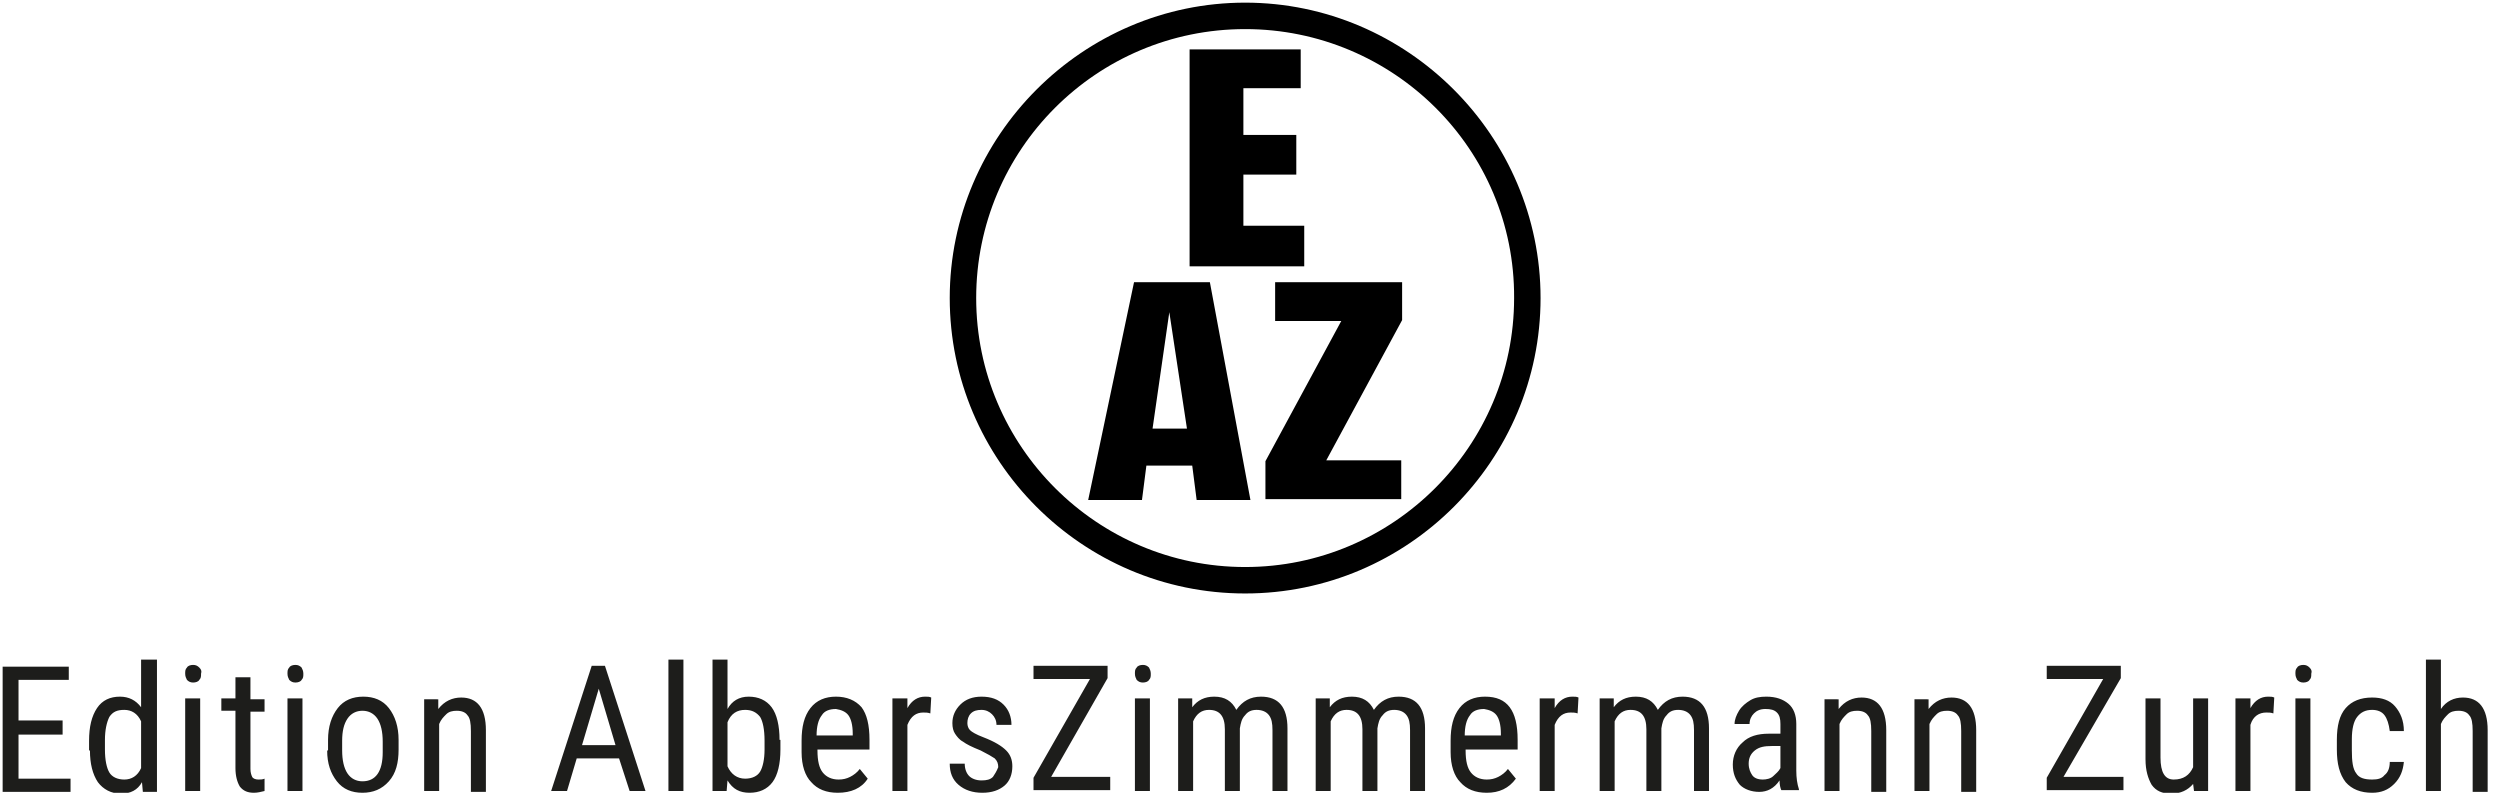 <?xml version="1.0" encoding="utf-8"?>
<!-- Generator: Adobe Illustrator 23.0.3, SVG Export Plug-In . SVG Version: 6.00 Build 0)  -->
<svg version="1.1" id="Ebene_1" xmlns="http://www.w3.org/2000/svg" xmlns:xlink="http://www.w3.org/1999/xlink" x="0px" y="0px"
	 viewBox="0 0 283.5 90.7" style="enable-background:new 0 0 283.5 90.7;" xml:space="preserve">
<style type="text/css">
	.st0{fill:none;}
	.st1{clip-path:url(#SVGID_2_);fill:#1D1D1B;}
</style>
<g>
	<path class="st0" d="M173.3,33.8c0,17.7-14.4,32-32,32c-17.7,0-32-14.4-32-32s14.3-32,32-32C158.9,1.8,173.3,16.1,173.3,33.8
		L173.3,33.8z"/>
	<path d="M141.2,67.3c-18.5,0-33.5-15.1-33.5-33.5s15.1-33.5,33.5-33.5s33.5,15.1,33.5,33.5S159.7,67.3,141.2,67.3L141.2,67.3z
		 M141.2,3.3c-16.9,0-30.5,13.7-30.5,30.5s13.7,30.5,30.5,30.5s30.5-13.7,30.5-30.5C171.8,16.9,158,3.3,141.2,3.3L141.2,3.3z"/>
	<g>
		<path d="M134.9,5.6h12.6V10H141v5.3h6v4.5h-6v5.8h6.9v4.6h-13V5.6z"/>
	</g>
	<g>
		<path d="M128.6,32h8.6l4.6,24.7h-6.1l-0.5-3.9H130l-0.5,3.9h-6.1L128.6,32z M134.6,48.6l-2-13.2l0,0l-1.9,13.2
			C130.8,48.6,134.6,48.6,134.6,48.6z"/>
		<path d="M143.5,52.3l8.6-15.9h-7.5V32H159v4.3l-8.6,15.9h8.5v4.4h-15.4C143.5,56.6,143.5,52.3,143.5,52.3z"/>
	</g>
</g>
<g>
	<defs>
		<polyline id="SVGID_1_" points="0.3,74.8 0.3,89.9 282.1,89.9 282.1,74.8 		"/>
	</defs>
	<clipPath id="SVGID_2_">
		<use xlink:href="#SVGID_1_"  style="overflow:visible;"/>
	</clipPath>
	<path class="st1" d="M276.8,74.8h-1.7v14.9h1.7v-7.6c0.2-0.5,0.5-0.8,0.8-1.1c0.3-0.3,0.7-0.4,1.2-0.4c0.6,0,1,0.2,1.2,0.5
		c0.3,0.3,0.4,0.9,0.4,1.8v6.9h1.7v-7c0-2.5-1-3.7-2.8-3.7c-1,0-1.9,0.4-2.5,1.3V74.8z M267.2,87.7c-0.4-0.5-0.5-1.4-0.5-2.6v-1.3
		c0-1.1,0.2-2,0.6-2.5s0.9-0.8,1.7-0.8c0.6,0,1.1,0.2,1.4,0.6c0.3,0.4,0.5,1,0.6,1.8h1.6c0-1.2-0.4-2.1-1-2.8c-0.6-0.7-1.5-1-2.6-1
		c-1.3,0-2.3,0.4-3,1.2c-0.7,0.8-1,2-1,3.6V85c0,1.6,0.3,2.8,1,3.7c0.7,0.8,1.7,1.2,3,1.2c1,0,1.8-0.3,2.5-1s1-1.5,1.1-2.5h-1.6
		c0,0.7-0.2,1.2-0.6,1.5c-0.3,0.4-0.8,0.5-1.4,0.5C268.1,88.4,267.5,88.2,267.2,87.7 M261.9,75.7c-0.2-0.2-0.4-0.3-0.7-0.3
		c-0.3,0-0.6,0.1-0.7,0.3c-0.2,0.2-0.2,0.4-0.2,0.7c0,0.3,0.1,0.5,0.2,0.7c0.2,0.2,0.4,0.3,0.7,0.3c0.3,0,0.6-0.1,0.7-0.3
		c0.2-0.2,0.2-0.4,0.2-0.7C262.2,76.1,262.1,75.9,261.9,75.7 M262,79.2h-1.7v10.5h1.7V79.2z M257.9,79.1c-0.2-0.1-0.4-0.1-0.7-0.1
		c-0.8,0-1.5,0.4-2,1.3l0-1.1h-1.7v10.5h1.7v-7.5c0.3-1,1-1.4,1.8-1.4c0.3,0,0.5,0,0.8,0.1L257.9,79.1z M248.8,89.7h1.6V79.2h-1.7
		V87c-0.4,0.9-1.1,1.4-2.2,1.4c-1,0-1.5-0.8-1.5-2.5v-6.7h-1.7v6.9c0,1.3,0.3,2.2,0.7,2.9c0.5,0.7,1.2,1,2.2,1
		c1.1,0,1.9-0.4,2.5-1.1L248.8,89.7z M240.5,76.9v-1.4h-8.4v1.5h6.4l-6.4,11.2v1.4h8.7v-1.5H234L240.5,76.9z M217.1,79.2v10.5h1.7
		v-7.6c0.2-0.5,0.5-0.8,0.8-1.1c0.3-0.3,0.7-0.4,1.2-0.4c0.6,0,1,0.2,1.2,0.5c0.3,0.3,0.4,0.9,0.4,1.8v6.9h1.7v-7
		c0-2.5-1-3.7-2.8-3.7c-1,0-1.9,0.4-2.6,1.3l0-1.1H217.1z M206.9,79.2v10.5h1.7v-7.6c0.2-0.5,0.5-0.8,0.8-1.1
		c0.3-0.3,0.7-0.4,1.2-0.4c0.6,0,1,0.2,1.2,0.5c0.3,0.3,0.4,0.9,0.4,1.8v6.9h1.7v-7c0-2.5-1-3.7-2.8-3.7c-1,0-1.9,0.4-2.6,1.3l0-1.1
		H206.9z M198.7,87.9c-0.2-0.3-0.4-0.7-0.4-1.3c0-0.6,0.2-1.1,0.7-1.5c0.5-0.4,1.1-0.5,1.9-0.5h1v2.5c-0.2,0.4-0.5,0.6-0.8,0.9
		s-0.8,0.4-1.2,0.4C199.3,88.4,198.9,88.2,198.7,87.9 M204,89.7v-0.2c-0.2-0.6-0.3-1.3-0.3-2.1v-5.3c0-1-0.3-1.8-0.9-2.3
		c-0.6-0.5-1.4-0.8-2.5-0.8c-0.7,0-1.3,0.1-1.8,0.4c-0.5,0.3-1,0.7-1.3,1.2c-0.3,0.5-0.5,1-0.5,1.5h1.7c0-0.5,0.2-0.9,0.5-1.2
		c0.3-0.3,0.7-0.5,1.3-0.5c0.6,0,1,0.1,1.3,0.4c0.3,0.3,0.4,0.7,0.4,1.3v1.1h-1.3c-1.3,0-2.3,0.3-3,1c-0.7,0.6-1.1,1.5-1.1,2.5
		c0,1,0.3,1.7,0.8,2.3c0.5,0.5,1.3,0.8,2.2,0.8c0.9,0,1.7-0.4,2.3-1.3c0,0.5,0.1,0.9,0.2,1.1H204z M181.4,79.2v10.5h1.7v-7.9
		c0.4-0.9,1-1.3,1.8-1.3c1.2,0,1.8,0.7,1.8,2.2v7h1.7v-7.1c0.1-0.6,0.2-1.1,0.6-1.5c0.3-0.4,0.7-0.6,1.3-0.6c0.6,0,1.1,0.2,1.4,0.6
		c0.3,0.4,0.4,0.9,0.4,1.7v6.9h1.7v-7.1c0-2.4-1-3.6-3-3.6c-1.2,0-2.1,0.5-2.8,1.5c-0.5-1-1.3-1.5-2.5-1.5c-1.1,0-1.9,0.4-2.5,1.2
		l0-1H181.4z M179,79.1c-0.2-0.1-0.4-0.1-0.7-0.1c-0.8,0-1.5,0.4-2,1.3l0-1.1h-1.7v10.5h1.7v-7.5c0.4-1,1-1.4,1.8-1.4
		c0.3,0,0.5,0,0.8,0.1L179,79.1z M169.7,81.1c0.3,0.4,0.5,1.1,0.5,2.1v0.2h-4.1c0-1,0.2-1.8,0.6-2.3c0.3-0.5,0.9-0.7,1.6-0.7
		C168.9,80.5,169.4,80.7,169.7,81.1 M171.9,88.3l-0.9-1.1c-0.3,0.4-0.7,0.7-1.1,0.9c-0.4,0.2-0.8,0.3-1.3,0.3
		c-0.8,0-1.4-0.3-1.8-0.8c-0.4-0.5-0.6-1.3-0.6-2.5V85h5.9v-1.1c0-1.7-0.3-2.9-0.9-3.7c-0.6-0.8-1.5-1.2-2.8-1.2
		c-1.2,0-2.2,0.4-2.9,1.3c-0.7,0.9-1,2.1-1,3.7v1.3c0,1.5,0.4,2.7,1.1,3.4c0.7,0.8,1.7,1.2,3,1.2C170,89.9,171.1,89.4,171.9,88.3
		 M149.2,79.2v10.5h1.7v-7.9c0.4-0.9,1-1.3,1.8-1.3c1.2,0,1.8,0.7,1.8,2.2v7h1.7v-7.1c0.1-0.6,0.2-1.1,0.6-1.5
		c0.3-0.4,0.7-0.6,1.3-0.6c0.6,0,1.1,0.2,1.4,0.6c0.3,0.4,0.4,0.9,0.4,1.7v6.9h1.7v-7.1c0-2.4-1-3.6-3-3.6c-1.2,0-2.1,0.5-2.8,1.5
		c-0.5-1-1.3-1.5-2.5-1.5c-1.1,0-1.9,0.4-2.5,1.2l0-1H149.2z M133.6,79.2v10.5h1.7v-7.9c0.4-0.9,1-1.3,1.8-1.3
		c1.2,0,1.8,0.7,1.8,2.2v7h1.7v-7.1c0.1-0.6,0.2-1.1,0.6-1.5c0.3-0.4,0.7-0.6,1.3-0.6c0.6,0,1.1,0.2,1.4,0.6
		c0.3,0.4,0.4,0.9,0.4,1.7v6.9h1.7v-7.1c0-2.4-1-3.6-3-3.6c-1.2,0-2.1,0.5-2.8,1.5c-0.5-1-1.3-1.5-2.5-1.5c-1.1,0-1.9,0.4-2.5,1.2
		l0-1H133.6z M130.3,75.7c-0.2-0.2-0.4-0.3-0.7-0.3c-0.3,0-0.6,0.1-0.7,0.3c-0.2,0.2-0.2,0.4-0.2,0.7c0,0.3,0.1,0.5,0.2,0.7
		c0.2,0.2,0.4,0.3,0.7,0.3c0.3,0,0.6-0.1,0.7-0.3c0.2-0.2,0.2-0.4,0.2-0.7C130.5,76.1,130.4,75.9,130.3,75.7 M130.4,79.2h-1.7v10.5
		h1.7V79.2z M125.6,76.9v-1.4h-8.4v1.5h6.4l-6.4,11.2v1.4h8.7v-1.5h-6.7L125.6,76.9z M112.6,88.1c-0.3,0.3-0.7,0.4-1.3,0.4
		c-0.6,0-1.1-0.2-1.4-0.5c-0.3-0.3-0.5-0.8-0.5-1.4h-1.7c0,1,0.3,1.8,1,2.4c0.7,0.6,1.6,0.9,2.7,0.9c1.1,0,1.9-0.3,2.5-0.8
		c0.6-0.5,0.9-1.3,0.9-2.2c0-0.7-0.2-1.3-0.7-1.8c-0.5-0.5-1.3-1-2.6-1.5c-0.8-0.3-1.3-0.6-1.5-0.8c-0.2-0.2-0.3-0.5-0.3-0.8
		c0-0.4,0.1-0.8,0.4-1.1c0.3-0.3,0.7-0.4,1.2-0.4c0.5,0,0.9,0.2,1.2,0.5c0.3,0.3,0.5,0.7,0.5,1.2h1.7c0-0.9-0.3-1.7-0.9-2.3
		c-0.6-0.6-1.4-0.9-2.5-0.9c-1,0-1.8,0.3-2.4,0.9c-0.6,0.6-0.9,1.3-0.9,2.1c0,0.5,0.1,0.9,0.3,1.2c0.2,0.3,0.5,0.7,0.9,0.9
		c0.4,0.3,1,0.6,2,1c0.8,0.4,1.3,0.7,1.6,0.9c0.3,0.3,0.4,0.6,0.4,1C113,87.5,112.8,87.8,112.6,88.1 M105.6,79.1
		c-0.2-0.1-0.4-0.1-0.7-0.1c-0.8,0-1.5,0.4-2,1.3l0-1.1h-1.7v10.5h1.7v-7.5c0.4-1,1-1.4,1.8-1.4c0.3,0,0.5,0,0.8,0.1L105.6,79.1z
		 M96.2,81.1c0.3,0.4,0.5,1.1,0.5,2.1v0.2h-4.1c0-1,0.2-1.8,0.6-2.3c0.3-0.5,0.9-0.7,1.6-0.7C95.4,80.5,95.9,80.7,96.2,81.1
		 M98.4,88.3l-0.9-1.1c-0.3,0.4-0.7,0.7-1.1,0.9c-0.4,0.2-0.8,0.3-1.3,0.3c-0.8,0-1.4-0.3-1.8-0.8c-0.4-0.5-0.6-1.3-0.6-2.5V85h5.9
		v-1.1c0-1.7-0.3-2.9-0.9-3.7C97,79.4,96,79,94.8,79c-1.2,0-2.2,0.4-2.9,1.3c-0.7,0.9-1,2.1-1,3.7v1.3c0,1.5,0.4,2.7,1.1,3.4
		c0.7,0.8,1.7,1.2,3,1.2C96.5,89.9,97.7,89.4,98.4,88.3 M86.7,85c0,1.1-0.2,2-0.5,2.5c-0.3,0.5-0.9,0.8-1.7,0.8
		c-0.9,0-1.6-0.5-2-1.4v-5c0.4-1,1.1-1.4,2-1.4c0.8,0,1.3,0.3,1.7,0.8c0.3,0.5,0.5,1.4,0.5,2.7V85z M88.4,83.9
		c0-1.6-0.3-2.9-0.9-3.7C86.9,79.4,86,79,84.9,79c-1.1,0-1.9,0.5-2.4,1.4v-5.6h-1.7v14.9h1.6l0.1-1.2c0.6,1,1.4,1.4,2.5,1.4
		c1.1,0,2-0.4,2.6-1.2c0.6-0.8,0.9-2.1,0.9-3.7V83.9z M77.5,74.8h-1.7v14.9h1.7V74.8z M67.9,78.1l1.9,6.4H66L67.9,78.1z M71.4,89.7
		h1.8l-4.6-14.2h-1.5l-4.6,14.2h1.8l1.1-3.7h4.8L71.4,89.7z M48.1,79.2v10.5h1.7v-7.6c0.2-0.5,0.5-0.8,0.8-1.1
		c0.3-0.3,0.7-0.4,1.2-0.4c0.6,0,1,0.2,1.2,0.5c0.3,0.3,0.4,0.9,0.4,1.8v6.9h1.7v-7c0-2.5-1-3.7-2.8-3.7c-1,0-1.9,0.4-2.6,1.3l0-1.1
		H48.1z M38.8,84c0-1.1,0.2-1.9,0.6-2.5c0.4-0.6,1-0.9,1.7-0.9c0.7,0,1.3,0.3,1.7,0.9c0.4,0.6,0.6,1.5,0.6,2.6v1.2
		c0,2.2-0.8,3.3-2.3,3.3c-0.7,0-1.3-0.3-1.7-0.9c-0.4-0.6-0.6-1.5-0.6-2.6V84z M37.1,85.1c0,1.5,0.4,2.6,1.1,3.5
		c0.7,0.9,1.7,1.3,2.9,1.3c1.2,0,2.2-0.4,3-1.3s1.1-2.1,1.1-3.6v-1.1c0-1.5-0.4-2.7-1.1-3.6S42.4,79,41.2,79c-1.2,0-2.2,0.4-2.9,1.3
		c-0.7,0.9-1.1,2.1-1.1,3.6V85.1z M34.2,75.7c-0.2-0.2-0.4-0.3-0.7-0.3s-0.6,0.1-0.7,0.3c-0.2,0.2-0.2,0.4-0.2,0.7
		c0,0.3,0.1,0.5,0.2,0.7c0.2,0.2,0.4,0.3,0.7,0.3c0.3,0,0.6-0.1,0.7-0.3c0.2-0.2,0.2-0.4,0.2-0.7C34.4,76.1,34.3,75.9,34.2,75.7
		 M34.3,79.2h-1.7v10.5h1.7V79.2z M26.7,76.7v2.5h-1.6v1.4h1.6v6.5c0,0.9,0.2,1.6,0.5,2.1c0.4,0.5,0.9,0.7,1.6,0.7
		c0.4,0,0.8-0.1,1.2-0.2l0-1.4c-0.2,0.1-0.5,0.1-0.7,0.1c-0.3,0-0.6-0.1-0.7-0.3c-0.1-0.2-0.2-0.5-0.2-0.9v-6.5H30v-1.4h-1.6v-2.5
		H26.7z M22.6,75.7c-0.2-0.2-0.4-0.3-0.7-0.3c-0.3,0-0.6,0.1-0.7,0.3c-0.2,0.2-0.2,0.4-0.2,0.7c0,0.3,0.1,0.5,0.2,0.7
		c0.2,0.2,0.4,0.3,0.7,0.3c0.3,0,0.6-0.1,0.7-0.3c0.2-0.2,0.2-0.4,0.2-0.7C22.9,76.1,22.8,75.9,22.6,75.7 M22.7,79.2H21v10.5h1.7
		V79.2z M11.9,83.9c0-1.1,0.2-2,0.5-2.6c0.4-0.6,0.9-0.8,1.7-0.8c0.8,0,1.5,0.4,1.9,1.3v5.3c-0.4,0.9-1.1,1.3-1.9,1.3
		c-0.8,0-1.4-0.3-1.7-0.8s-0.5-1.4-0.5-2.6V83.9z M10.2,85.1c0,1.5,0.3,2.7,0.9,3.6c0.6,0.8,1.5,1.3,2.6,1.3c1.1,0,1.9-0.4,2.4-1.3
		l0.1,1.1h1.6V74.8H16v5.4c-0.6-0.8-1.4-1.2-2.4-1.2c-1.1,0-2,0.4-2.6,1.3c-0.6,0.9-0.9,2.1-0.9,3.7V85.1z M7.1,81.7h-5v-4.6h5.7
		v-1.5H0.3v14.2H8v-1.5H2.1v-5h5V81.7z"/>
</g>
</svg>
